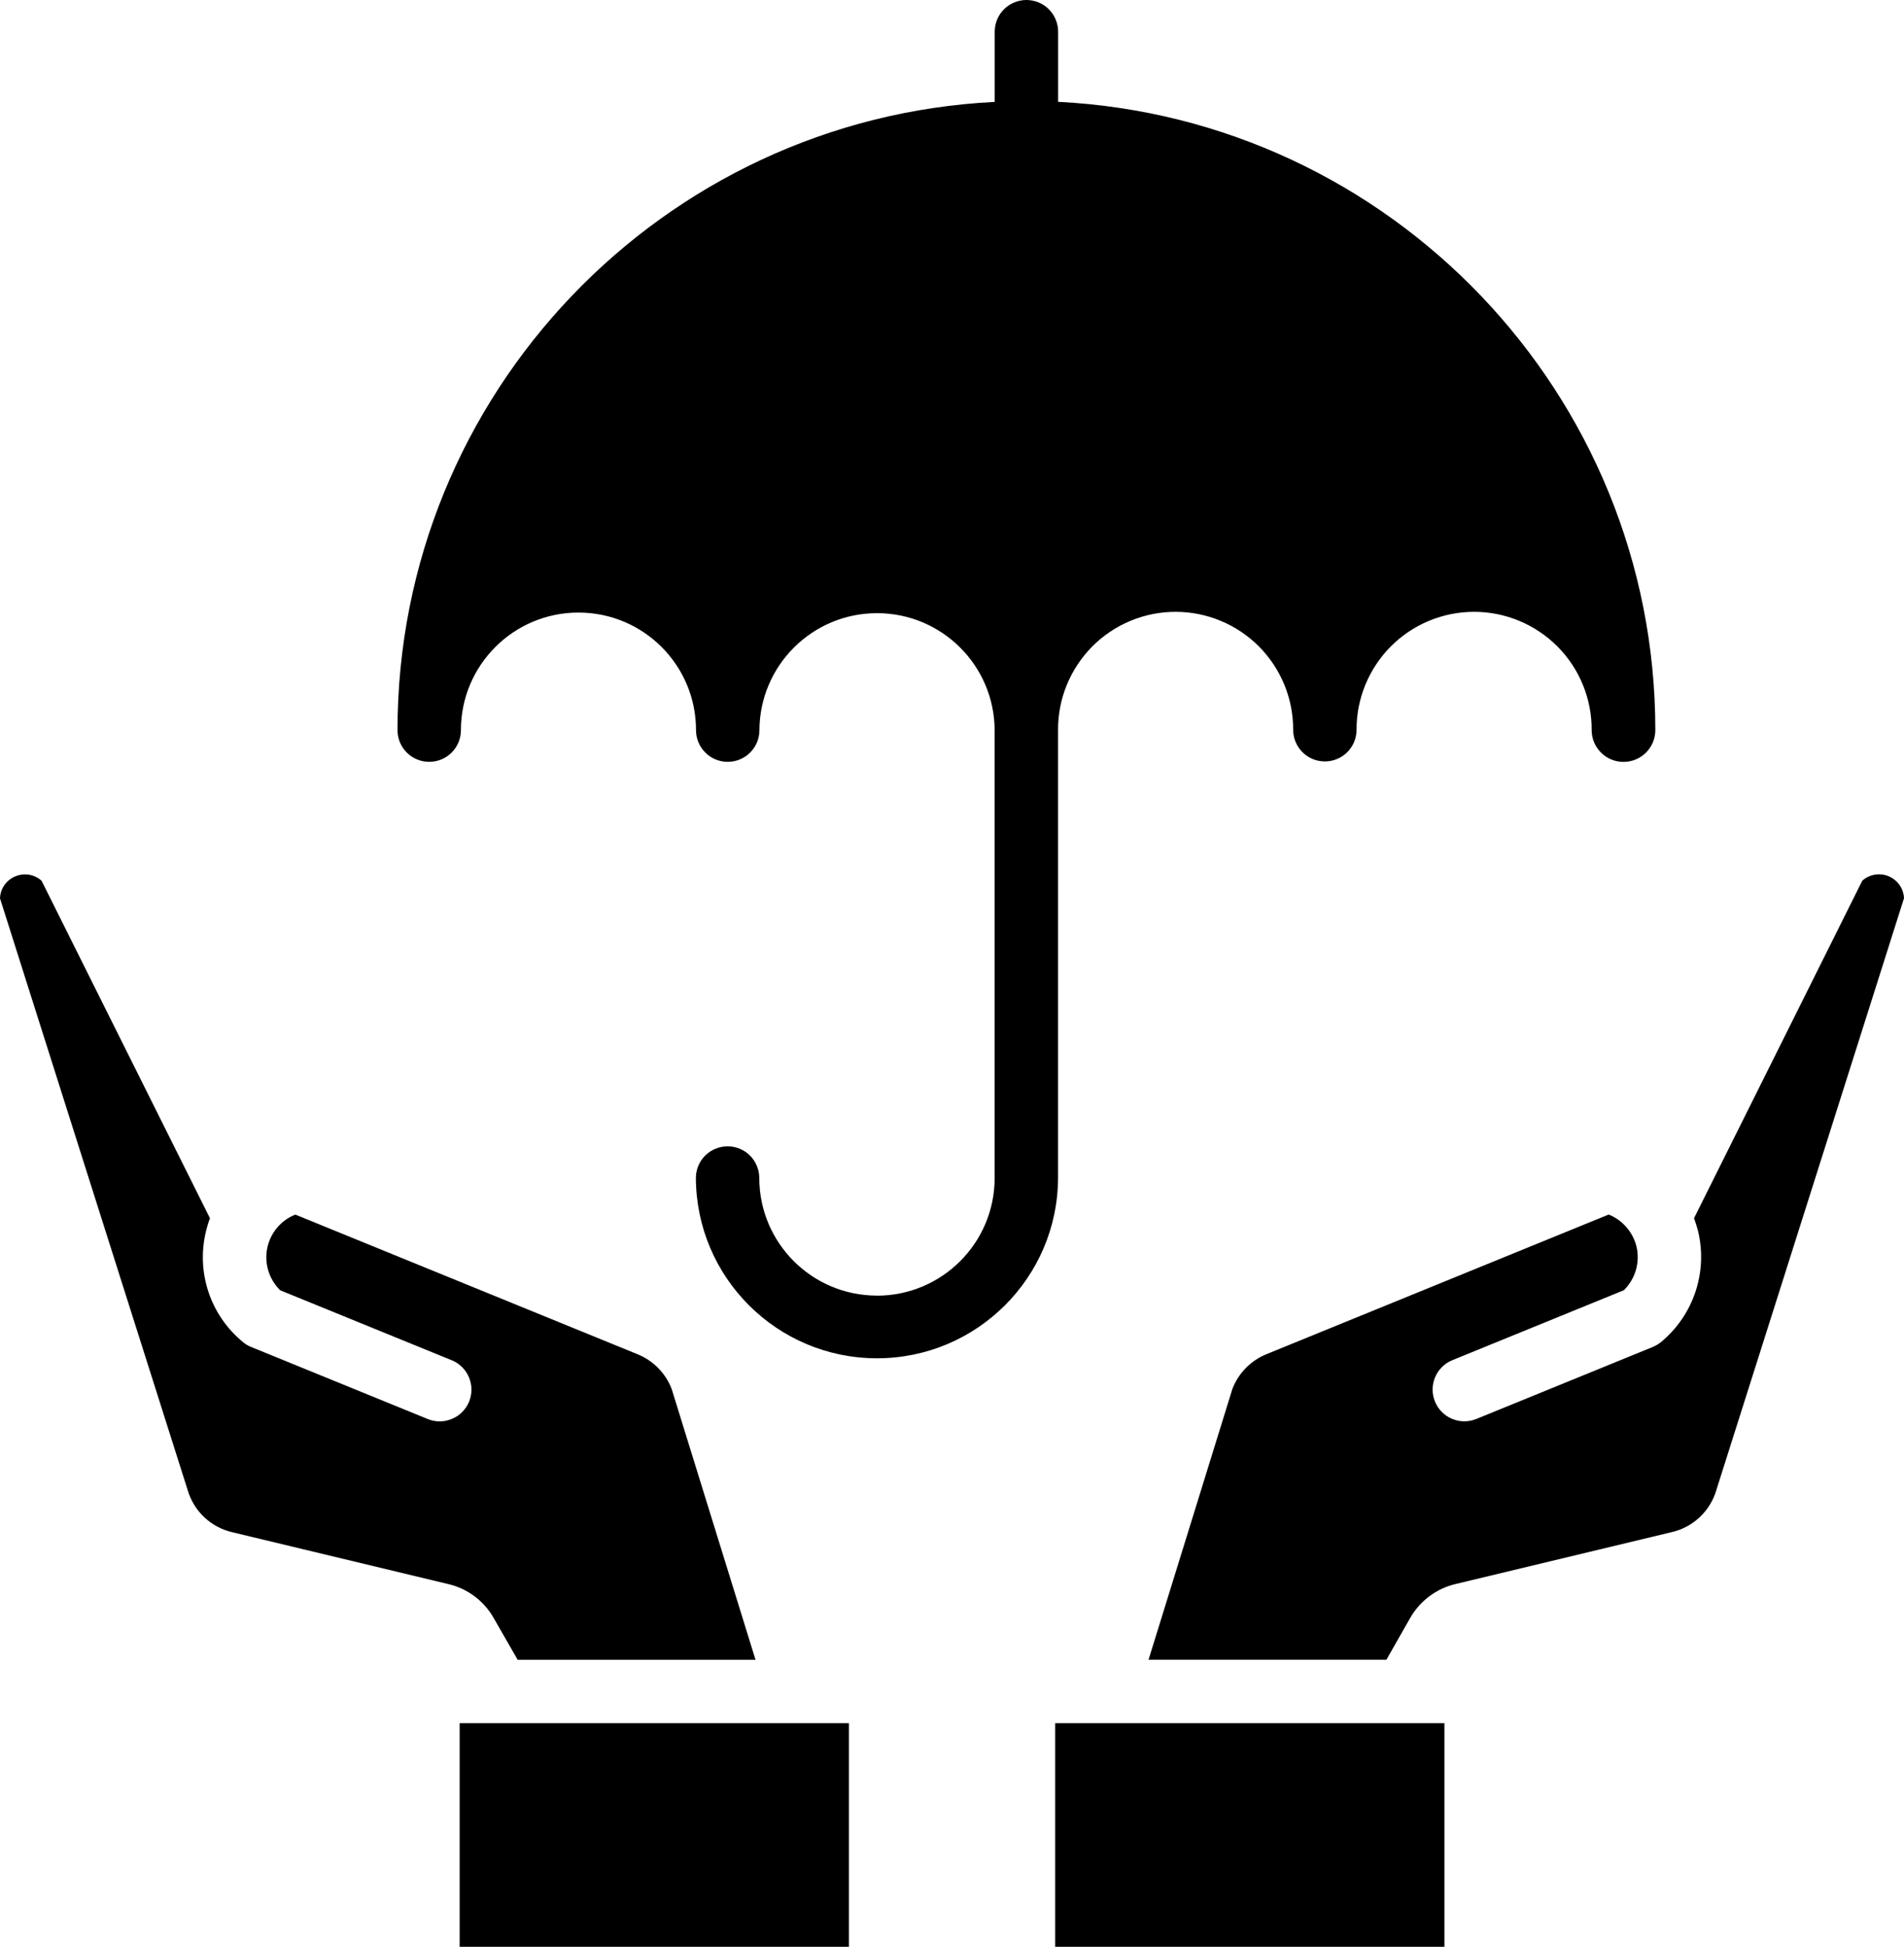 <?xml version="1.0" encoding="UTF-8"?>
<svg id="Livello_2" data-name="Livello 2" xmlns="http://www.w3.org/2000/svg" viewBox="0 0 283.46 289.78">
  <defs>
    <style>
      .cls-1 {
        fill-rule: evenodd;
      }
    </style>
  </defs>
  <g id="Livello_1-2" data-name="Livello 1">
    <path class="cls-1" d="M126.38,289.78h-57.95v-33.28h57.95v33.28ZM130.56,192.85c-9.67,0-17.51-7.83-17.52-17.5h0c0-1.25-.5-2.45-1.38-3.34-.89-.89-2.09-1.38-3.34-1.38s-2.45.5-3.34,1.38c-.89.89-1.38,2.09-1.38,3.34h0c.07,14.84,12.12,26.83,26.96,26.83s26.89-11.99,26.96-26.83v-66.68c-.03-4.66,1.81-9.13,5.09-12.44,3.28-3.3,7.75-5.16,12.41-5.16s9.12,1.86,12.41,5.16c3.28,3.3,5.12,7.78,5.09,12.44.03,2.59,2.13,4.67,4.72,4.67s4.69-2.08,4.72-4.67c-.03-4.66,1.81-9.13,5.09-12.44,3.28-3.3,7.75-5.16,12.41-5.16s9.12,1.86,12.41,5.16c3.28,3.3,5.12,7.78,5.09,12.44,0,2.62,2.12,4.74,4.74,4.74s4.74-2.12,4.74-4.74c0-50.05-39.48-91.04-88.91-93.51V4.72c0-1.25-.5-2.45-1.38-3.34-.89-.89-2.09-1.38-3.34-1.38s-2.45.5-3.34,1.38c-.89.89-1.38,2.09-1.38,3.34v10.45c-49.45,2.47-88.91,43.46-88.91,93.51,0,2.61,2.11,4.72,4.72,4.72s4.72-2.11,4.72-4.72c0-9.66,7.83-17.5,17.5-17.5s17.5,7.83,17.5,17.5c0,2.61,2.11,4.72,4.72,4.72s4.72-2.11,4.72-4.72c.05-9.63,7.88-17.41,17.51-17.41s17.46,7.78,17.51,17.41v66.68c-.01,9.66-7.84,17.48-17.5,17.5h0ZM255.52,221.82c-.94,3.16-3.52,5.56-6.74,6.26l-32.04,7.69c-2.89.67-5.37,2.53-6.83,5.12l-3.51,6.16h-35.41l12.48-40.3c.91-2.38,2.78-4.27,5.15-5.21l50.88-20.76c2.04.83,3.57,2.58,4.12,4.71.58,2.36-.13,4.85-1.87,6.56l-25.55,10.42c-2.4.99-3.55,3.74-2.57,6.15.98,2.41,3.72,3.57,6.14,2.6l26.3-10.73c.43-.18.83-.42,1.2-.71,4.86-4.01,7.01-10.45,5.52-16.57-.17-.64-.36-1.27-.59-1.88l25.05-50.24c1.07-.96,2.61-1.22,3.93-.66,1.33.56,2.22,1.83,2.28,3.27l-27.94,88.1ZM215.04,289.78h-57.95v-33.28h57.95v33.28ZM2.29,130.44c1.32-.56,2.84-.3,3.9.66l25.07,50.24c-.24.61-.43,1.24-.58,1.88-1.52,6.13.63,12.58,5.52,16.57.36.3.76.54,1.2.71l26.3,10.73c2.41.97,5.16-.2,6.14-2.6.98-2.41-.17-5.16-2.57-6.15l-25.55-10.42c-1.66-1.62-2.39-3.97-1.94-6.25.46-2.28,2.03-4.17,4.19-5.02l50.88,20.76c2.37.94,4.24,2.83,5.15,5.21l12.48,40.3h-35.41l-3.54-6.16c-1.45-2.6-3.93-4.46-6.83-5.12l-32.04-7.69c-3.21-.71-5.78-3.11-6.71-6.26L0,133.72c.05-1.45.94-2.73,2.29-3.28h0Z"/>
  </g>
</svg>